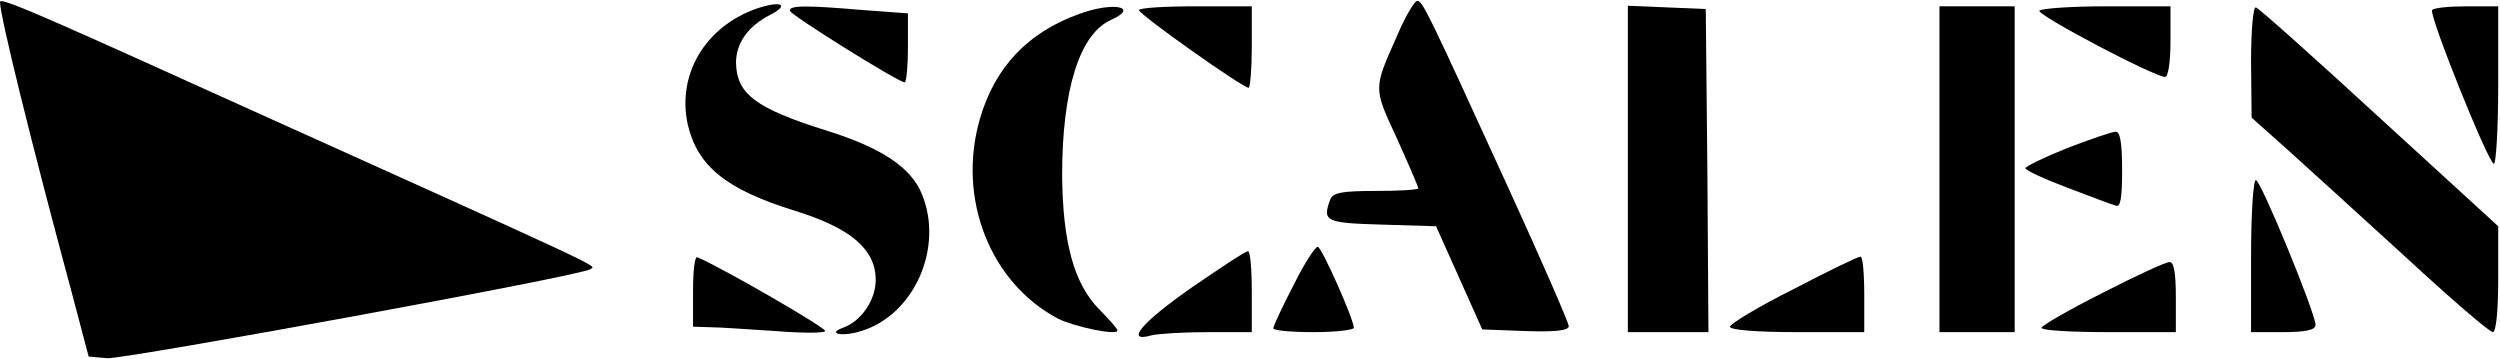<?xml version="1.0" encoding="UTF-8"?> <svg xmlns="http://www.w3.org/2000/svg" width="1002" height="144" viewBox="0 0 1002 144" fill="none"><path d="M0 0.788C0 6.447 12.92 58.682 28.639 116.794L35.529 142.912L43.066 143.565C49.956 144 234.493 110.265 236.646 107.871C238.584 106.129 249.35 111.135 75.58 32.782C11.197 3.618 0 -0.953 0 0.788Z" fill="black"></path><path d="M303.398 3.4C282.726 10.582 271.314 29.735 275.621 49.759C279.496 66.518 290.909 75.876 318.256 84.365C340.865 91.329 350.985 99.818 350.985 112.224C350.985 120.277 345.172 128.765 337.85 131.377C331.175 133.771 337.635 135.077 345.172 132.682C366.489 126.153 378.332 99.165 369.504 77.835C365.197 67.171 353.569 59.335 331.391 52.371C302.752 43.447 295.215 37.571 295 25.165C295 17.329 299.737 10.582 308.566 6.012C316.748 1.877 313.088 0.135 303.398 3.4Z" fill="black"></path><path d="M560.069 14.065C550.38 35.83 550.38 34.959 559.854 55.418C564.591 65.865 568.467 75.006 568.467 75.441C568.467 76.094 560.715 76.529 551.456 76.529C537.891 76.529 534.23 77.182 533.153 80.012C529.923 88.718 531.215 89.371 553.825 90.024L575.573 90.677L584.832 111.353L594.091 132.029L611.318 132.682C623.591 133.118 628.759 132.465 628.759 130.724C628.759 129.418 617.777 104.171 604.212 74.571C572.343 4.924 570.19 0.353 568.037 0.353C566.96 0.353 563.299 6.447 560.069 14.065Z" fill="black"></path><path d="M316.533 4.271C316.533 5.794 360.029 33 362.613 33C363.259 33 363.905 26.688 363.905 19.071V5.359L346.248 4.053C322.993 2.094 316.533 2.094 316.533 4.271Z" fill="black"></path><path d="M432.595 5.577C411.923 12.976 398.788 26.906 392.759 47.582C383.5 79.576 396.85 113.312 423.982 127.677C430.442 130.941 447.883 134.641 447.883 132.465C447.883 131.812 444.653 128.112 440.562 123.977C430.442 113.747 425.92 96.988 425.704 70.218C425.704 36.265 432.595 13.63 445.299 7.971C456.927 2.747 446.161 0.571 432.595 5.577Z" fill="black"></path><path d="M456.496 4.053C456.496 5.794 498.055 35.176 500.423 35.176C501.069 35.176 501.715 27.776 501.715 18.853V2.529H479.106C466.617 2.529 456.496 3.182 456.496 4.053Z" fill="black"></path><path d="M652.445 67.824V133.118H668.595H684.745L684.314 68.259L683.668 3.618L668.164 2.965L652.445 2.312V67.824Z" fill="black"></path><path d="M777.336 67.824V133.118H792.409H807.482V67.824V2.529H792.409H777.336V67.824Z" fill="black"></path><path d="M817.387 4.271C816.31 6.012 863.467 30.823 867.774 30.823C869.066 30.823 869.927 24.512 869.927 16.676V2.529H844.303C830.091 2.529 818.033 3.4 817.387 4.271Z" fill="black"></path><path d="M902.226 24.729L902.442 47.147L917.084 60.206C925.051 67.388 946.369 86.759 964.241 103.082C982.113 119.624 997.832 133.118 999.124 133.118C1000.42 133.118 1001.28 124.847 1001.28 111.788V90.677L953.69 47.147C927.635 23.206 905.241 3.182 904.164 2.965C903.088 2.529 902.226 12.106 902.226 24.729Z" fill="black"></path><path d="M974.792 4.053C973.5 6.229 997.401 65.647 999.555 65.647C1000.42 65.647 1001.28 51.5 1001.28 34.088V2.529H988.573C981.467 2.529 975.223 3.182 974.792 4.053Z" fill="black"></path><path d="M828.584 59.335C819.325 63.035 811.788 66.735 811.788 67.388C811.788 68.259 819.325 71.741 828.584 75.224C837.628 78.706 846.456 81.971 847.964 82.406C849.901 83.276 850.547 79.576 850.547 68.041C850.547 57.159 849.686 52.588 847.964 52.806C846.456 52.806 837.628 55.853 828.584 59.335Z" fill="black"></path><path d="M902.226 102.647V133.118H915.146C923.974 133.118 928.066 132.247 928.066 130.288C928.066 125.5 906.102 72.177 904.164 72.177C903.088 72.177 902.226 85.888 902.226 102.647Z" fill="black"></path><path d="M518.511 114.182C513.989 122.888 510.328 130.724 510.328 131.594C510.328 132.465 517.65 133.118 526.478 133.118C535.306 133.118 542.628 132.247 542.628 131.376C542.628 128.112 529.923 99.382 528.201 98.947C527.339 98.512 522.817 105.477 518.511 114.182Z" fill="black"></path><path d="M477.599 115.27C457.573 129.2 450.682 137.47 461.449 134.423C464.033 133.77 474.153 133.118 484.058 133.118H501.715V116.794C501.715 107.87 501.069 100.47 500.208 100.688C499.131 100.688 489.011 107.435 477.599 115.27Z" fill="black"></path><path d="M277.774 116.576V130.941L284.88 131.159C288.54 131.159 300.383 132.029 310.719 132.682C321.27 133.553 330.314 133.553 330.744 132.682C331.39 131.594 290.478 107.871 279.496 103.082C278.42 102.647 277.774 108.741 277.774 116.576Z" fill="black"></path><path d="M718.766 115.924C704.77 122.888 693.358 129.853 693.358 130.941C693.358 132.247 703.909 133.118 720.274 133.118H747.19V117.882C747.19 109.394 746.544 102.647 745.682 102.865C744.606 102.865 732.547 108.741 718.766 115.924Z" fill="black"></path><path d="M842.58 117.447C829.23 124.194 818.248 130.506 818.248 131.376C818.248 132.465 830.307 133.118 845.164 133.118H872.08V118.971C872.08 108.959 871.219 104.824 869.496 105.041C867.989 105.041 855.715 110.7 842.58 117.447Z" fill="black"></path></svg> 